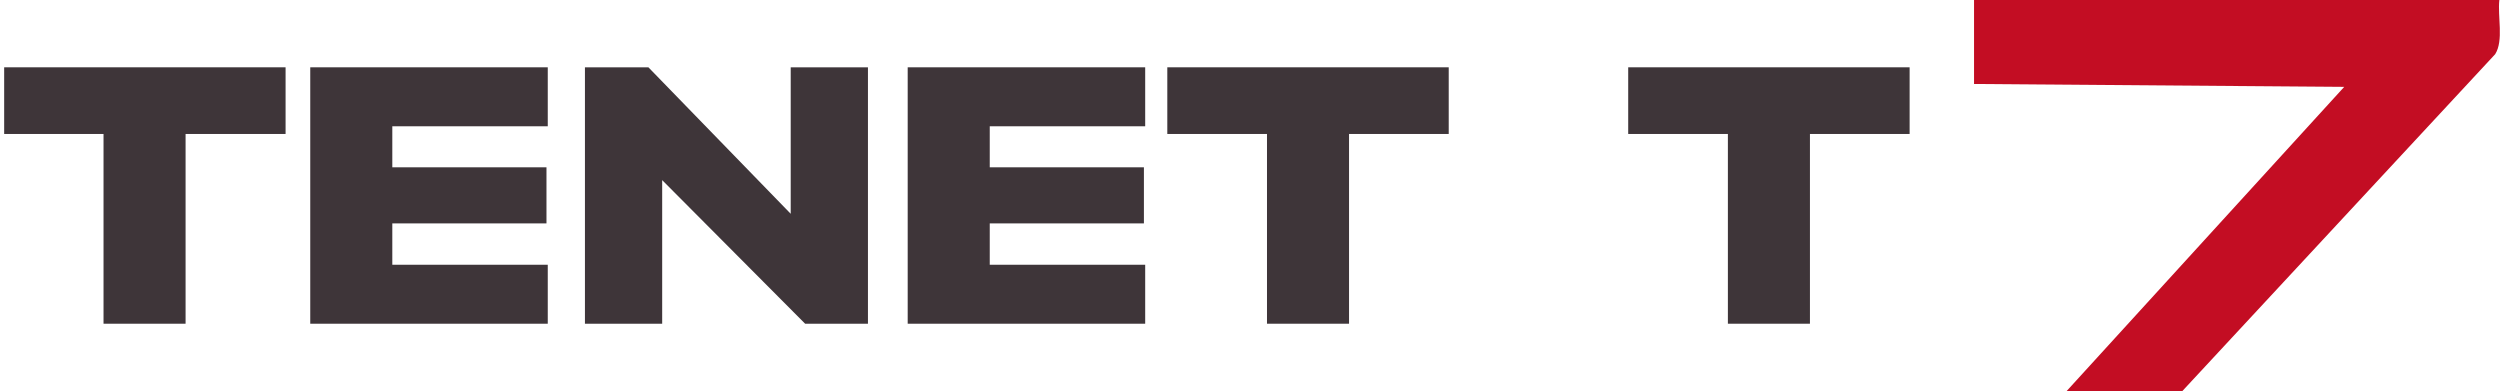 <?xml version="1.0" encoding="UTF-8"?> <svg xmlns="http://www.w3.org/2000/svg" version="1.1" viewBox="0 0 780 122"><defs><style> .st0 { fill: #c30d23; } .st1 { fill: #3e3539; } </style></defs><g id="name"><path class="st1" d="M89,41.8h-31.1v59.2h-25.6v-59.2H1.3v-20.8h87.8v20.8Z"></path><path class="st1" d="M170.9,101h-74.1V21h74.1v18.4h-48.5v12.8h48.1v17.5h-48.1v12.9h48.5v18.4Z"></path><path class="st1" d="M202.3,21l44.4,45.7V21h24.1v80h-19.6l-44.6-44.8v44.8h-24.1V21h19.8Z"></path><path class="st1" d="M357.3,101h-74.1V21h74.1v18.4h-48.5v12.8h48.1v17.5h-48.1v12.9h48.5v18.4Z"></path><path class="st1" d="M452,41.8h-31.1v59.2h-25.6v-59.2h-31.1v-20.8h87.8v20.8Z"></path><path class="st1" d="M595.8,41.8h-31.1v59.2h-25.6v-59.2h-31.1v-20.8h87.8v20.8Z"></path></g><g id="number"><path id="_x37_" class="st0" d="M779.8,0c-.6,5.1,1.4,12.6-1.3,16.9l-97.6,105.1h-36.1l86.6-94.9-115.5-.9V0h163.8Z"></path></g></svg> 